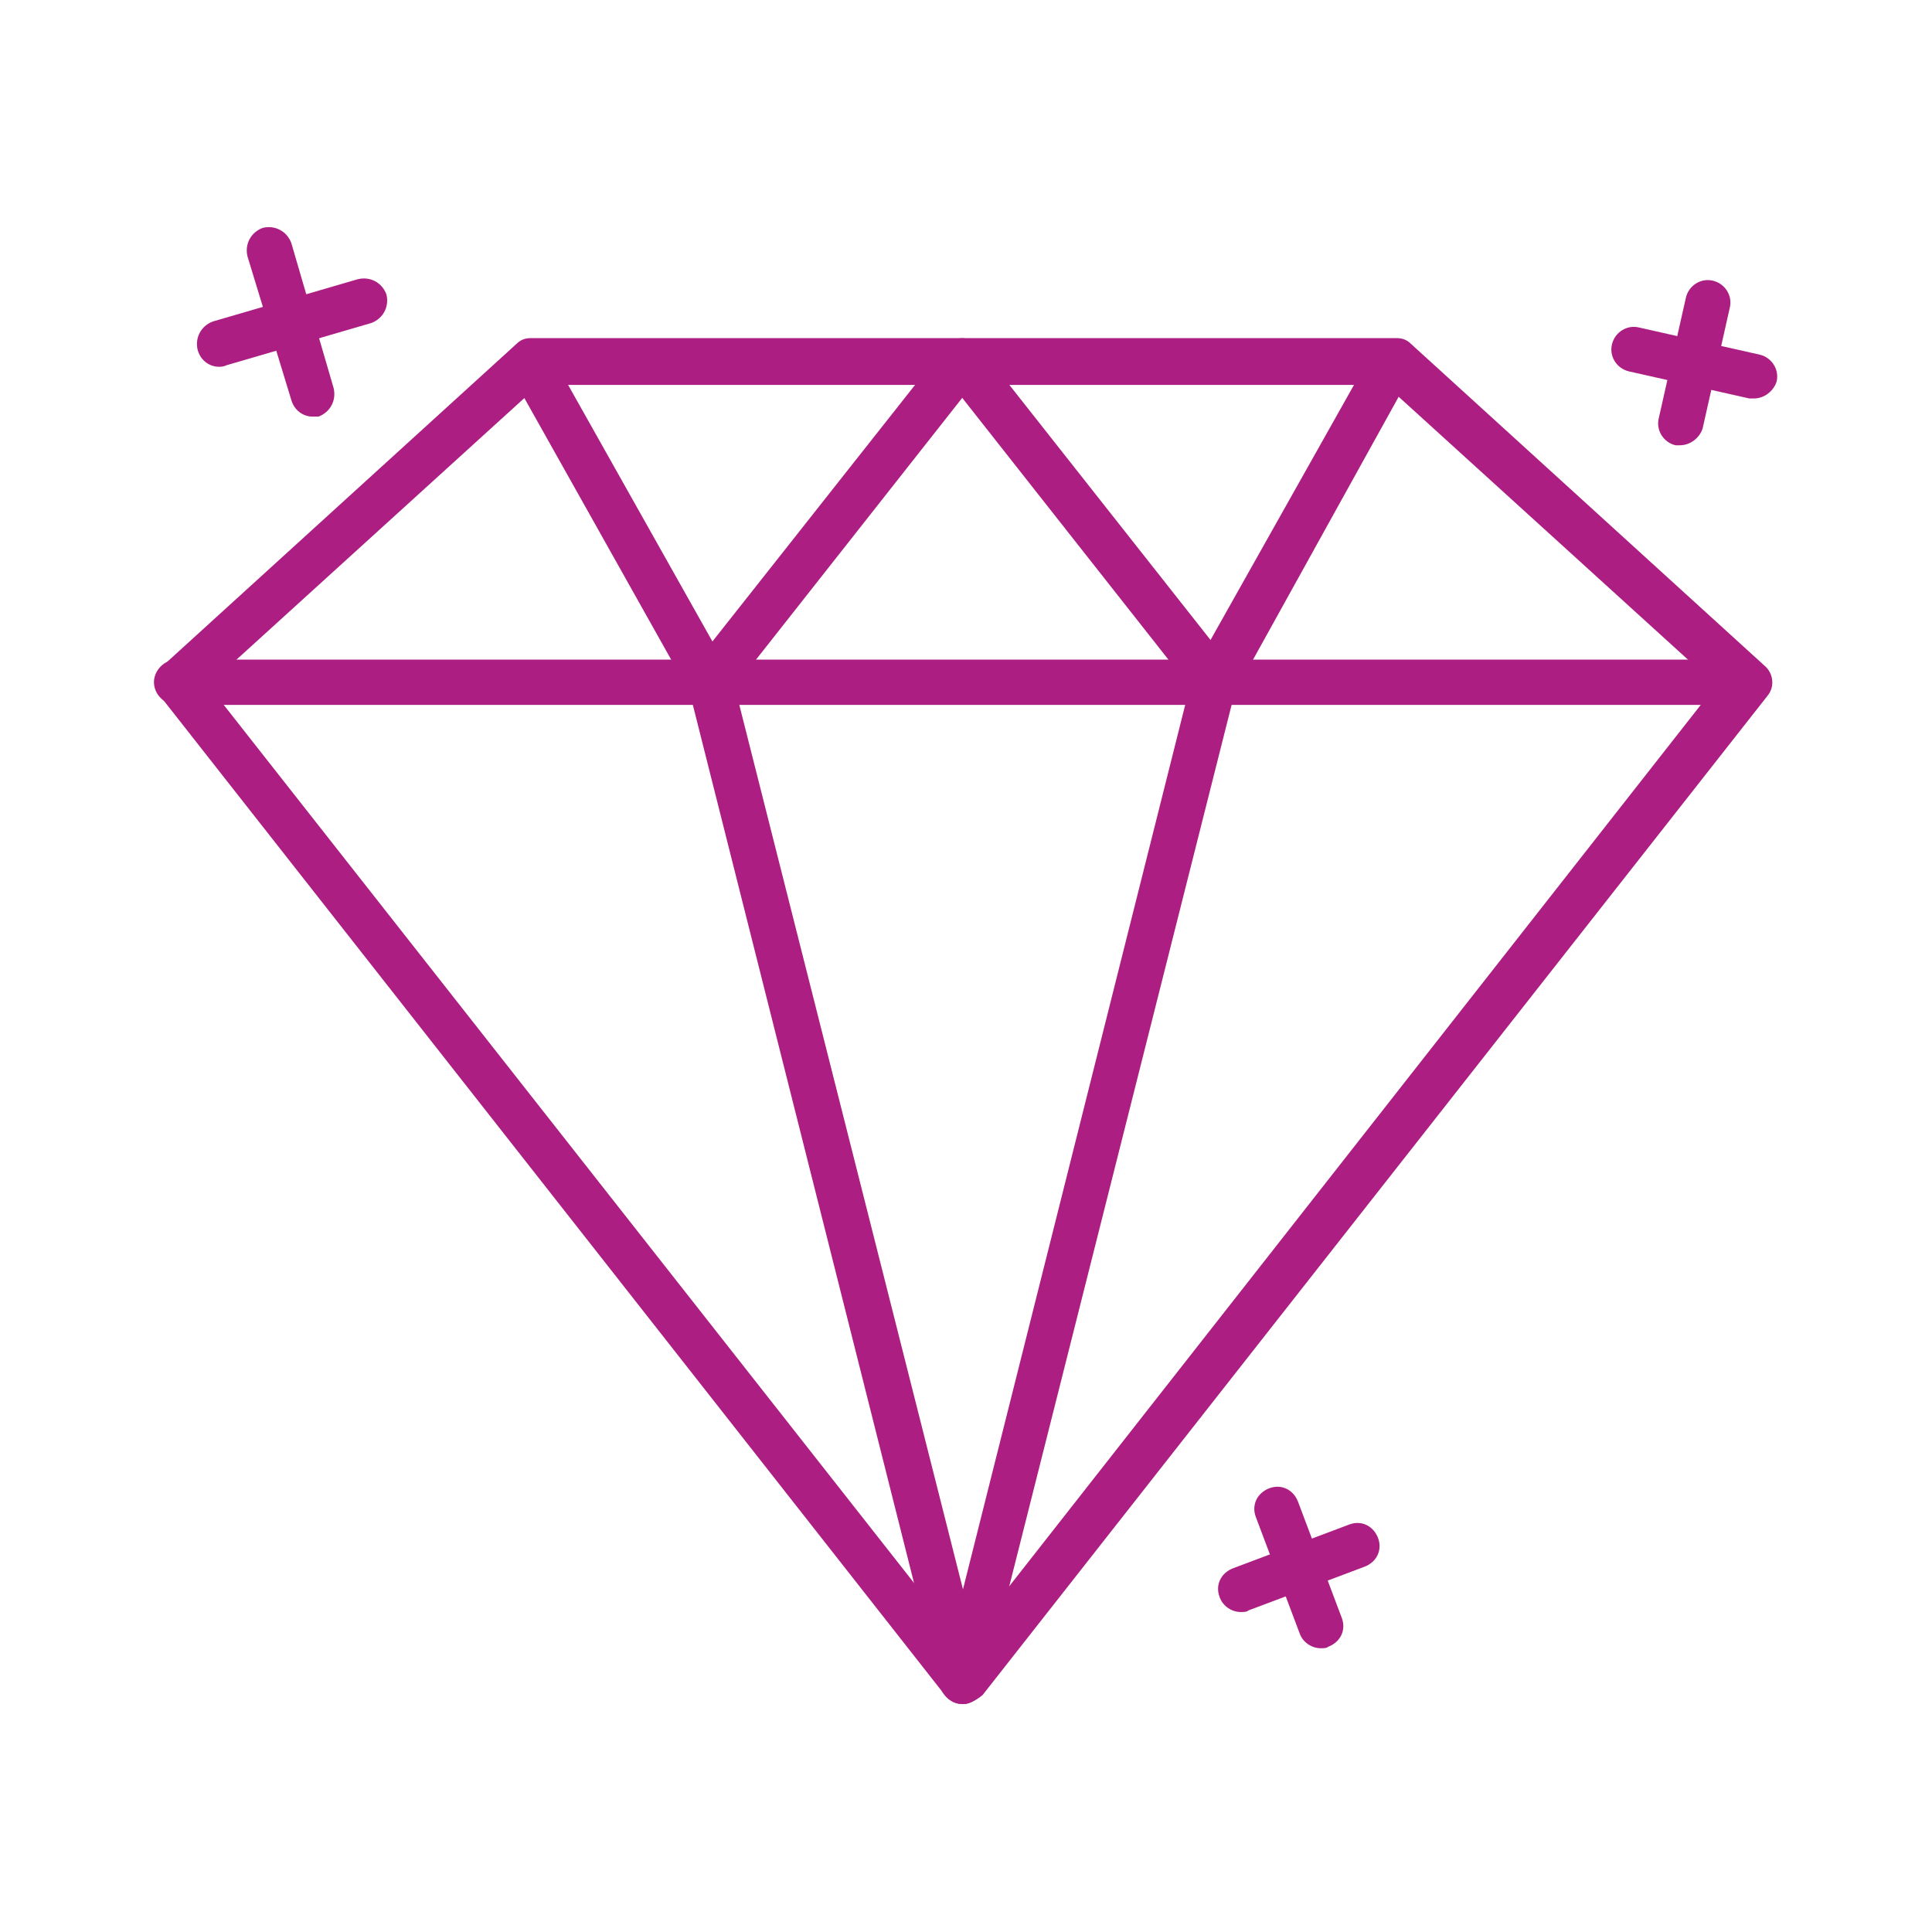 <?xml version="1.0" encoding="utf-8"?>
<!-- Generator: Adobe Illustrator 27.4.1, SVG Export Plug-In . SVG Version: 6.00 Build 0)  -->
<svg version="1.1" id="Camada_1" xmlns="http://www.w3.org/2000/svg" xmlns:xlink="http://www.w3.org/1999/xlink" x="0px" y="0px"
	 viewBox="0 0 128 128" style="enable-background:new 0 0 128 128;" xml:space="preserve">
<style type="text/css">
	.st0{fill:#AC1E82;}
	.st1{fill:#AC1E82;stroke:#231F20;stroke-width:3;stroke-linecap:round;stroke-linejoin:round;stroke-miterlimit:10;}
	.st2{fill:#AC1E82;stroke:#FFFFFF;stroke-width:1.1;stroke-miterlimit:10;}
	.st3{fill:none;}
	.st4{fill:none;stroke:#979797;stroke-miterlimit:10;}
	.st5{fill:#FFFFFF;}
	.st6{fill:#1C4F91;}
	.st7{fill:#426DA9;}
	.st8{fill:#E53887;}
	.st9{fill:#6C2477;}
</style>
<g>
	<path class="st0" d="M63.8,112.9c-0.5,0-0.9-0.2-1.2-0.6l-52-66.2c-0.5-0.6-0.4-1.5,0.2-2l23.4-21.3c0.3-0.3,0.6-0.4,1-0.4h57.3
		c0.4,0,0.7,0.1,1,0.4l23.4,21.3c0.6,0.5,0.7,1.4,0.2,2l-52,66.2C64.6,112.7,64.2,112.9,63.8,112.9z M13.8,45.4L63.8,109l49.9-63.6
		L91.8,25.5H35.7L13.8,45.4z"/>
	<path class="st0" d="M47,46.7c0,0-0.1,0-0.1,0c-0.5,0-0.9-0.3-1.2-0.8L33.8,24.7c-0.4-0.7-0.1-1.6,0.6-2c0.7-0.4,1.6-0.1,2,0.6
		l10.8,19.2L62.6,23c0.5-0.7,1.5-0.8,2.1-0.2c0.7,0.5,0.8,1.5,0.2,2.1L48.2,46.1C47.9,46.5,47.5,46.7,47,46.7z"/>
	<path class="st0" d="M80.5,46.7c-0.5,0-0.9-0.2-1.2-0.6L62.6,24.9c-0.5-0.7-0.4-1.6,0.2-2.1c0.7-0.5,1.6-0.4,2.1,0.2l15.3,19.4
		l10.8-19.2c0.4-0.7,1.3-1,2-0.6c0.7,0.4,1,1.3,0.6,2L81.8,45.9c-0.2,0.4-0.7,0.7-1.2,0.8C80.5,46.7,80.5,46.7,80.5,46.7z"/>
	<path class="st0" d="M63.8,112.9c-0.7,0-1.3-0.5-1.5-1.1L45.6,45.5c-0.2-0.8,0.3-1.6,1.1-1.8c0.8-0.2,1.6,0.3,1.8,1.1l15.3,60.5
		L79,44.8c0.2-0.8,1-1.3,1.8-1.1c0.8,0.2,1.3,1,1.1,1.8l-16.7,66.2C65,112.4,64.4,112.9,63.8,112.9z"/>
	<path class="st0" d="M115.7,46.7h-104c-0.8,0-1.5-0.7-1.5-1.5s0.7-1.5,1.5-1.5h104c0.8,0,1.5,0.7,1.5,1.5S116.6,46.7,115.7,46.7z"
		/>
	<path class="st0" d="M20.7,27.6c-0.6,0-1.2-0.4-1.4-1.1L16.4,17c-0.2-0.8,0.2-1.6,1-1.9c0.8-0.2,1.6,0.2,1.9,1l2.8,9.6
		c0.2,0.8-0.2,1.6-1,1.9C21,27.6,20.8,27.6,20.7,27.6z"/>
	<path class="st0" d="M14.5,24.3c-0.6,0-1.2-0.4-1.4-1.1c-0.2-0.8,0.2-1.6,1-1.9l9.6-2.8c0.8-0.2,1.6,0.2,1.9,1
		c0.2,0.8-0.2,1.6-1,1.9l-9.6,2.8C14.8,24.3,14.6,24.3,14.5,24.3z"/>
	<path class="st0" d="M111.3,29.5c-0.1,0-0.2,0-0.3,0c-0.8-0.2-1.3-1-1.1-1.8l1.8-8c0.2-0.8,1-1.3,1.8-1.1c0.8,0.2,1.3,1,1.1,1.8
		l-1.8,8C112.6,29,112,29.5,111.3,29.5z"/>
	<path class="st0" d="M116.2,26.4c-0.1,0-0.2,0-0.3,0l-8-1.8c-0.8-0.2-1.3-1-1.1-1.8c0.2-0.8,1-1.3,1.8-1.1l8,1.8
		c0.8,0.2,1.3,1,1.1,1.8C117.5,25.9,116.9,26.4,116.2,26.4z"/>
	<path class="st0" d="M87.5,109.2c-0.6,0-1.2-0.4-1.4-1l-2.9-7.7c-0.3-0.8,0.1-1.6,0.9-1.9s1.6,0.1,1.9,0.9l2.9,7.7
		c0.3,0.8-0.1,1.6-0.9,1.9C87.9,109.2,87.7,109.2,87.5,109.2z"/>
	<path class="st0" d="M82.2,106.8c-0.6,0-1.2-0.4-1.4-1c-0.3-0.8,0.1-1.6,0.9-1.9l7.7-2.9c0.8-0.3,1.6,0.1,1.9,0.9
		c0.3,0.8-0.1,1.6-0.9,1.9l-7.7,2.9C82.6,106.8,82.4,106.8,82.2,106.8z"/>
</g>
</svg>
